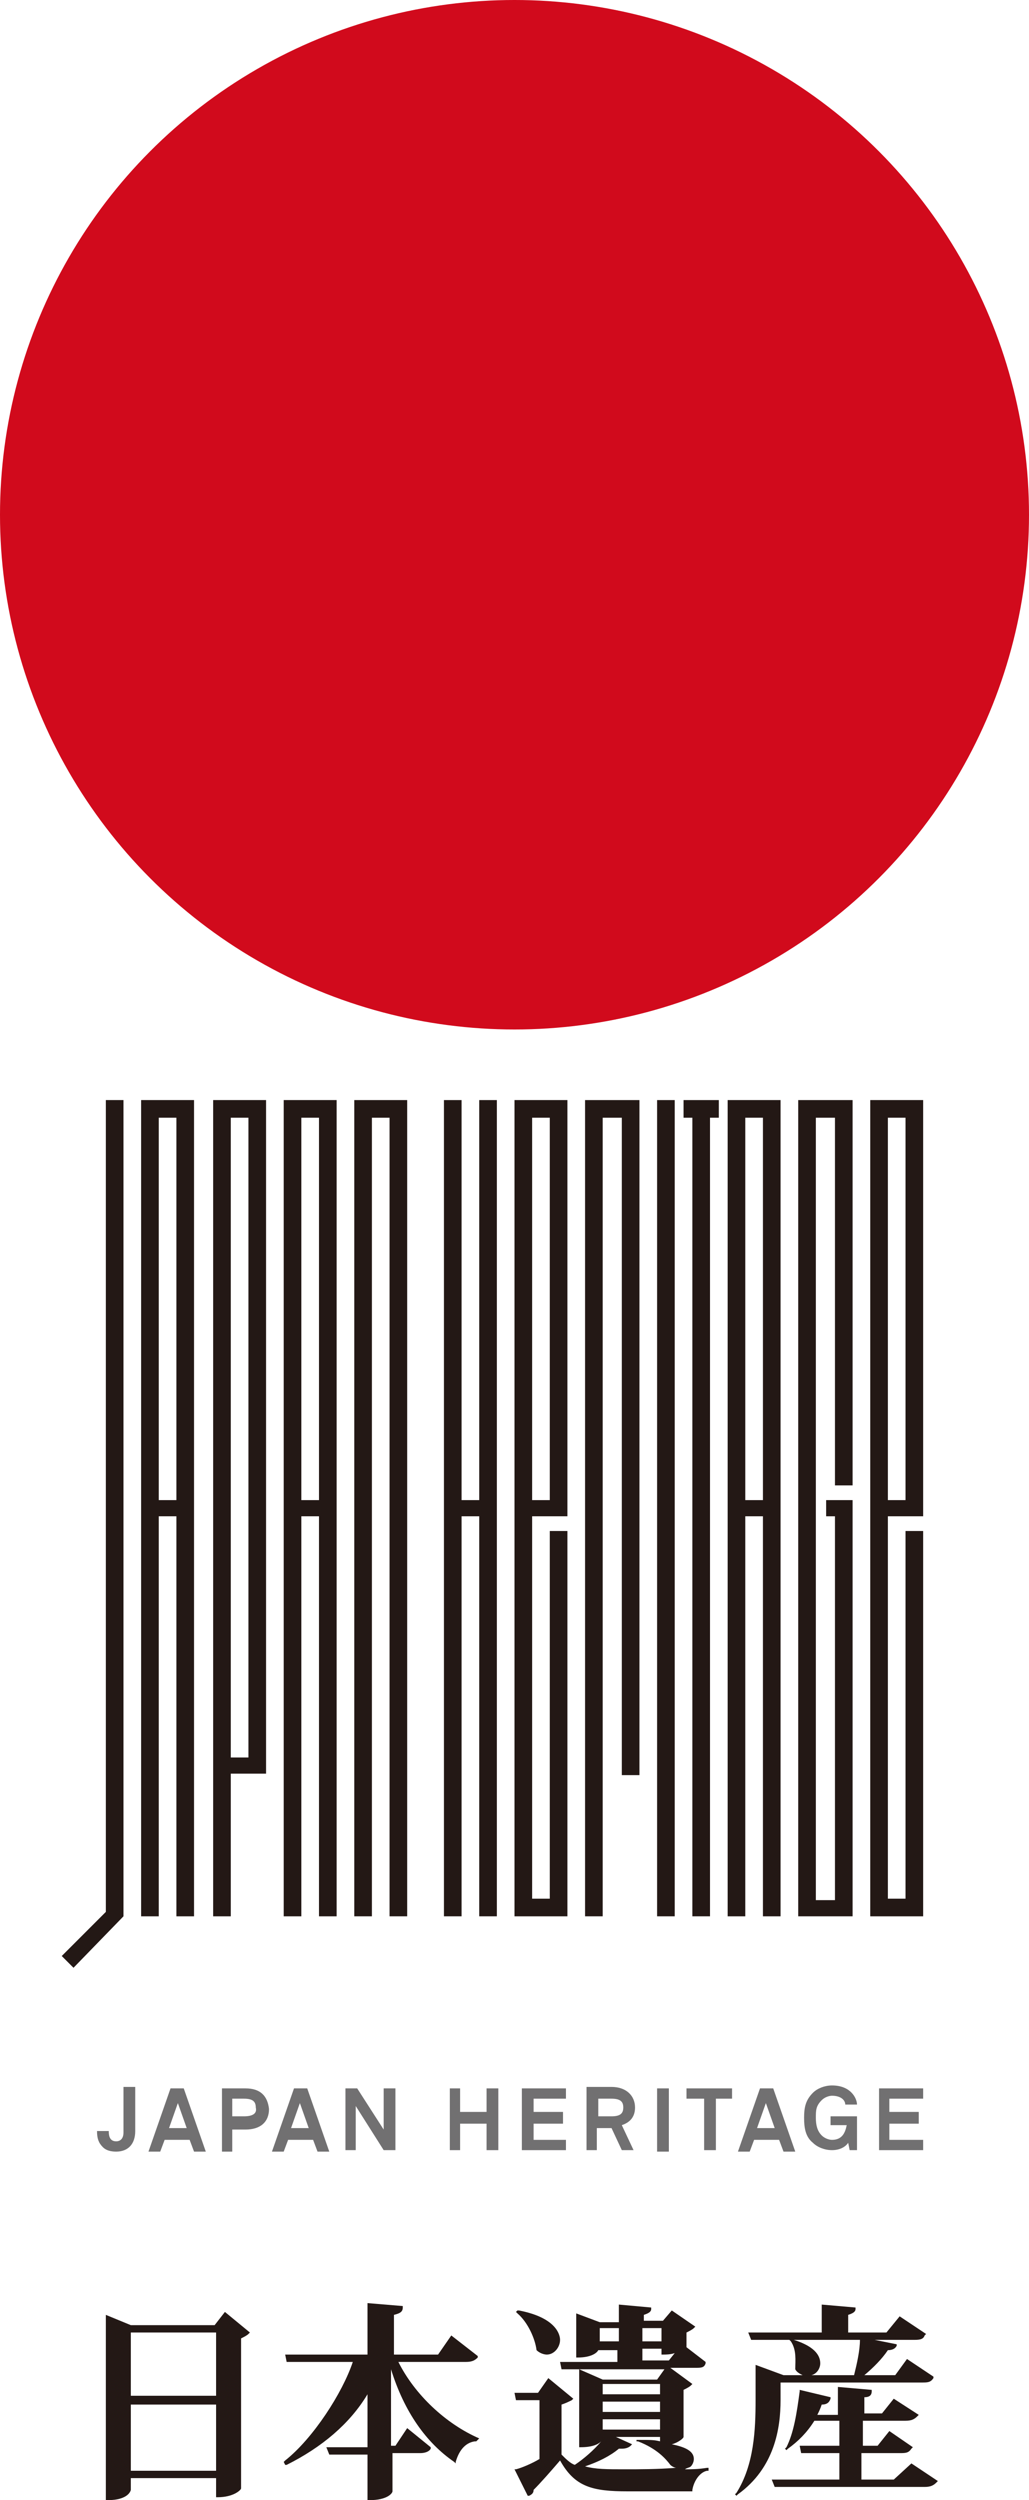 <?xml version="1.0" encoding="utf-8"?>
<!-- Generator: Adobe Illustrator 21.1.0, SVG Export Plug-In . SVG Version: 6.00 Build 0)  -->
<svg version="1.1" id="レイヤー_1" xmlns="http://www.w3.org/2000/svg" xmlns:xlink="http://www.w3.org/1999/xlink" x="0px"
	 y="0px" viewBox="0 0 70 170" style="enable-background:new 0 0 70 170;" xml:space="preserve">
<style type="text/css">
	.st0{fill:#D10A1C;}
	.st1{fill:#231815;}
	.st2{fill:#717071;}
</style>
<g>
	<g>
		<ellipse class="st0" cx="35" cy="35" rx="35" ry="35"/>
		<path class="st1" d="M19.3,74.8v55.5h1.2v-27.2h1.2v27.2h1.2V74.8H19.3z M21.7,102h-1.2V76h1.2V102z"/>
		<polygon class="st1" points="24.1,74.8 24.1,130.3 25.3,130.3 25.3,76 26.5,76 26.5,130.3 27.7,130.3 27.7,74.8 		"/>
		<path class="st1" d="M35,74.8v55.5h3.6v-26.2h-1.2v25h-1.2v-26h2.4V74.8H35z M37.4,102h-1.2V76h1.2V102z"/>
		<polygon class="st1" points="39.8,74.8 39.8,130.3 41,130.3 41,76 42.3,76 42.3,120.7 43.5,120.7 43.5,74.8 		"/>
		<path class="st1" d="M49.5,74.8v55.5h1.2v-27.2h1.2v27.2h1.2V74.8H49.5z M51.9,102h-1.2V76h1.2V102z"/>
		<polygon class="st1" points="54.3,74.8 54.3,130.3 58,130.3 58,102 58,102 56.2,102 56.2,103.1 56.8,103.1 56.8,129.2 55.5,129.2 
			55.5,76 56.8,76 56.8,101 58,101 58,74.8 		"/>
		<path class="st1" d="M9.6,74.8v55.5h1.2v-27.2H12v27.2h1.2V74.8l0,0H9.6z M10.8,102V76H12v26H10.8z"/>
		<path class="st1" d="M14.5,74.8v55.5h1.2v-9.7h2.4V74.8l0,0H14.5z M15.7,119.5V76h1.2v43.5H15.7z"/>
		<polygon class="st1" points="32.6,102 31.4,102 31.4,74.8 30.2,74.8 30.2,130.3 31.4,130.3 31.4,103.1 32.6,103.1 32.6,130.3 
			33.8,130.3 33.8,74.8 32.6,74.8 		"/>
		<path class="st1" d="M59.2,74.8v55.5h3.6v-26.2h-1.2v25h-1.2v-26h2.4V74.8H59.2z M61.6,102h-1.2V76h1.2V102z"/>
		<rect x="44.7" y="74.8" class="st1" width="1.2" height="55.5"/>
		<polygon class="st1" points="8.4,74.8 7.2,74.8 7.2,130 4.2,133 5,133.8 8.4,130.3 		"/>
		<polygon class="st1" points="46.5,74.8 46.5,76 47.1,76 47.1,130.3 48.3,130.3 48.3,76 48.9,76 48.9,74.8 		"/>
	</g>
	<path class="st1" d="M8.9,169.3v-0.8h5.8v1.3h0.1c1.1,0,1.6-0.5,1.6-0.6V159c0.2-0.1,0.4-0.2,0.5-0.3l0.1-0.1l-1.7-1.4l-0.7,0.9
		H8.9l-1.7-0.7V170h0.1C8.8,170,8.9,169.3,8.9,169.3z M8.9,158.6h5.8v4.3H8.9V158.6z M8.9,163.5h5.8v4.5H8.9V163.5z"/>
	<path class="st1" d="M32.6,165.8c-2.3-1-4.4-3-5.5-5.2h4.6c0.4,0,0.6-0.1,0.8-0.3l0-0.1l-1.8-1.4l-0.9,1.3h-3v-2.7
		c0.4-0.1,0.6-0.2,0.6-0.5l0-0.1l-2.4-0.2v3.5h-5.6l0.1,0.5H24c-0.7,2.1-2.7,5.2-4.6,6.7l-0.1,0.1l0.1,0.2l0.1,0
		c2.4-1.2,4.3-2.8,5.5-4.8v3.6h-2.8l0.2,0.5H25v3.1h0.1c1.3,0,1.6-0.5,1.6-0.6v-2.6h1.9c0.3,0,0.6-0.1,0.7-0.3l0-0.1l-1.6-1.3
		l-0.8,1.2h-0.3v-5.2c0.9,2.9,2.4,5,4.3,6.3l0.1,0.1l0-0.1c0.2-0.7,0.6-1.3,1.3-1.4l0.1,0L32.6,165.8L32.6,165.8z"/>
	<g>
		<path class="st1" d="M36.5,159.8L36.5,159.8c0.2,0.2,0.5,0.3,0.7,0.3c0.5,0,0.9-0.5,0.9-1c0-0.3-0.2-1.5-2.8-2l-0.1,0l-0.1,0.1
			l0.1,0.1C35.9,157.9,36.4,159,36.5,159.8L36.5,159.8z"/>
		<path class="st1" d="M46.6,167.9c0.1-0.1,0.3-0.1,0.4-0.2c0.1-0.1,0.2-0.3,0.2-0.5c0-0.5-0.5-0.8-1.5-1c0.4-0.1,0.8-0.4,0.8-0.5
			v-3.2c0.2-0.1,0.4-0.2,0.5-0.3l0.1-0.1l-1.5-1.1h1.7c0.4,0,0.6,0,0.7-0.3l0-0.1l-1.3-1v-1c0.2-0.1,0.4-0.2,0.5-0.3l0.1-0.1
			l-1.6-1.1l-0.6,0.7h-1.3v-0.4c0.3-0.1,0.5-0.2,0.5-0.4l0-0.1l-2.2-0.2v1.2h-1.3l-1.6-0.6v3h0.1c0.9,0,1.3-0.3,1.4-0.5h1.3v0.8
			h-3.9l0.1,0.5h7l-0.5,0.7H41l-1.6-0.7v5.3h0.1c0.8,0,1.2-0.2,1.4-0.4c-0.5,0.6-1.2,1.2-1.8,1.6c-0.3-0.1-0.6-0.4-0.9-0.7v-3.4
			c0.3-0.1,0.5-0.2,0.7-0.3l0.1-0.1l-1.7-1.4l-0.7,1h-1.6l0.1,0.5h1.6v4c-0.5,0.3-1.2,0.6-1.6,0.7l-0.1,0l0.9,1.8l0.1,0
			c0.2-0.1,0.3-0.2,0.3-0.4c0.5-0.5,1.2-1.3,1.8-2c1,1.8,2.2,2.1,4.6,2.1h4.4l0-0.1c0.1-0.6,0.5-1.2,1-1.3l0.1,0v-0.2l-0.1,0
			C47.5,167.9,47,167.9,46.6,167.9z M42.1,159.2h-1.3v-0.9h1.3V159.2z M43.7,158.3h1.3v0.9h-1.3V158.3z M43.7,160.5v-0.8h1.3v0.4
			h0.1c0.2,0,0.5,0,0.8-0.1l-0.4,0.5H43.7z M41,162.1h3.9v0.7H41V162.1z M41,163.3h3.9v0.7H41V163.3z M41,164.5h3.9v0.7H41V164.5z
			 M42.5,167.9c-1.2,0-2,0-2.7-0.2c0.9-0.3,1.7-0.7,2.3-1.2c0.1,0,0.1,0,0.2,0c0.3,0,0.5-0.1,0.6-0.2l0.1-0.1l-1.1-0.5h3v0.3
			c-0.4-0.1-0.6-0.1-1.6-0.1l0,0.1l0.1,0c1.3,0.5,1.9,1.2,2.2,1.6c0.1,0.1,0.3,0.2,0.4,0.2C44.7,167.9,43.5,167.9,42.5,167.9z"/>
	</g>
	<g>
		<path class="st1" d="M60.8,168.6h-2.2v-1.8h2.6c0.4,0,0.6,0,0.8-0.3l0.1-0.1l-1.6-1.1l-0.8,1h-1v-1.7h2.9c0.4,0,0.6-0.1,0.8-0.3
			l0.1-0.1l-1.7-1.1l-0.8,1h-1.2V163c0.3,0,0.5-0.1,0.5-0.4l0-0.1l-2.3-0.2v1.9h-1.4c0.1-0.2,0.2-0.4,0.3-0.7c0.3,0,0.5-0.1,0.6-0.4
			l0-0.1l-2.1-0.5l0,0.1c-0.2,1.5-0.4,2.8-0.9,3.8l-0.1,0.1l0.1,0.1l0.1-0.1c0.7-0.5,1.3-1.1,1.8-1.9h1.7v1.7h-2.7l0.1,0.5h2.6v1.8
			h-4.6l0.2,0.5h10.2c0.4,0,0.6-0.1,0.8-0.3l0.1-0.1l-1.8-1.2L60.8,168.6z"/>
		<path class="st1" d="M60.9,161.5h-2.1c0.6-0.5,1.2-1.1,1.6-1.7c0.3,0,0.5-0.1,0.6-0.3l0-0.1l-1.5-0.3h2.6c0.4,0,0.7,0,0.8-0.3
			l0.1-0.1l-1.8-1.2l-0.9,1.1h-2.6v-1.2c0.3-0.1,0.5-0.2,0.5-0.4l0-0.1l-2.3-0.2v1.9h-5l0.2,0.5h2.7l-0.1,0l0.1,0.1
			c0.4,0.6,0.3,1.3,0.3,1.9l0,0l0,0c0.1,0.2,0.3,0.3,0.5,0.4h-1.3l-1.9-0.7v2.4c0,2-0.1,4.4-1.3,6.3l-0.1,0.1l0.1,0.1l0.1-0.1
			c2.5-1.8,2.9-4.5,2.9-6.4V162h9.6c0.4,0,0.6,0,0.8-0.3l0-0.1l-1.8-1.2L60.9,161.5z M58.1,161.5h-2.9c0.4-0.1,0.6-0.5,0.6-0.8
			c0-0.4-0.2-1.1-1.8-1.6h4.5C58.5,159.8,58.3,160.7,58.1,161.5z"/>
	</g>
	<g>
		<path class="st2" d="M8.4,145c0,0.4-0.2,0.6-0.5,0.6c-0.5,0-0.5-0.5-0.5-0.7H6.6c0,0.5,0.1,0.8,0.4,1.1c0.2,0.2,0.5,0.3,0.9,0.3
			c0.8,0,1.3-0.5,1.3-1.4v-3H8.4V145z"/>
		<polygon class="st2" points="26.1,144.8 24.3,142 23.5,142 23.5,146.2 24.2,146.2 24.2,143.2 26.1,146.2 26.9,146.2 26.9,142 
			26.1,142 		"/>
		<polygon class="st2" points="33.1,143.6 31.3,143.6 31.3,142 30.6,142 30.6,146.2 31.3,146.2 31.3,144.4 33.1,144.4 33.1,146.2 
			33.9,146.2 33.9,142 33.1,142 		"/>
		<polygon class="st2" points="35.5,146.2 38.5,146.2 38.5,145.5 36.3,145.5 36.3,144.4 38.3,144.4 38.3,143.6 36.3,143.6 
			36.3,142.7 38.5,142.7 38.5,142 35.5,142 		"/>
		<polygon class="st2" points="62.8,142.7 62.8,142 59.8,142 59.8,146.2 62.8,146.2 62.8,145.5 60.5,145.5 60.5,144.4 62.5,144.4 
			62.5,143.6 60.5,143.6 60.5,142.7 		"/>
		<rect x="44.7" y="142" class="st2" width="0.8" height="4.3"/>
		<polygon class="st2" points="46.7,142.7 47.9,142.7 47.9,146.2 48.7,146.2 48.7,142.7 49.8,142.7 49.8,142 46.7,142 		"/>
		<path class="st2" d="M11.6,142l-1.5,4.3h0.8l0.3-0.8h1.7l0.3,0.8H14l-1.5-4.3H11.6z M11.5,144.7l0.6-1.7l0.6,1.7H11.5z"/>
		<path class="st2" d="M20,142l-1.5,4.3h0.8l0.3-0.8h1.7l0.3,0.8h0.8l-1.5-4.3H20z M19.8,144.7l0.6-1.7l0.6,1.7H19.8z"/>
		<path class="st2" d="M51.7,142l-1.5,4.3H51l0.3-0.8H53l0.3,0.8h0.8l-1.5-4.3H51.7z M51.5,144.7l0.6-1.7l0.6,1.7H51.5z"/>
		<path class="st2" d="M16.7,142h-1.6v4.3h0.7v-1.5h0.9c1,0,1.6-0.5,1.6-1.4C18.2,142.5,17.7,142,16.7,142z M16.6,143.9h-0.8v-1.2
			h0.8c0.6,0,0.8,0.2,0.8,0.6C17.5,143.7,17.2,143.9,16.6,143.9z"/>
		<path class="st2" d="M43.2,143.3c0-0.8-0.6-1.4-1.6-1.4h-1.7v4.3h0.7v-1.5h1l0,0l0.7,1.5h0.8l-0.8-1.7l0,0
			C42.9,144.3,43.2,143.9,43.2,143.3z M41.6,143.9h-0.9v-1.2h0.9c0.6,0,0.8,0.2,0.8,0.6C42.4,143.7,42.2,143.9,41.6,143.9z"/>
		<path class="st2" d="M56.5,143.9v0.6h1.1c-0.1,0.5-0.3,1-1,1c-0.2,0-0.5-0.1-0.7-0.3c-0.3-0.3-0.4-0.7-0.4-1.2
			c0-0.5,0-0.8,0.4-1.2c0.2-0.2,0.5-0.3,0.7-0.3c0.6,0,0.9,0.3,0.9,0.6h0.8c0-0.4-0.4-1.3-1.7-1.3c-0.5,0-1,0.2-1.3,0.5
			c-0.5,0.5-0.6,1-0.6,1.7c0,0.7,0.1,1.3,0.6,1.7c0.3,0.3,0.8,0.5,1.3,0.5c0.5,0,0.9-0.2,1.1-0.5l0.1,0.5h0.5v-2.3H56.5z"/>
	</g>
</g>
</svg>

